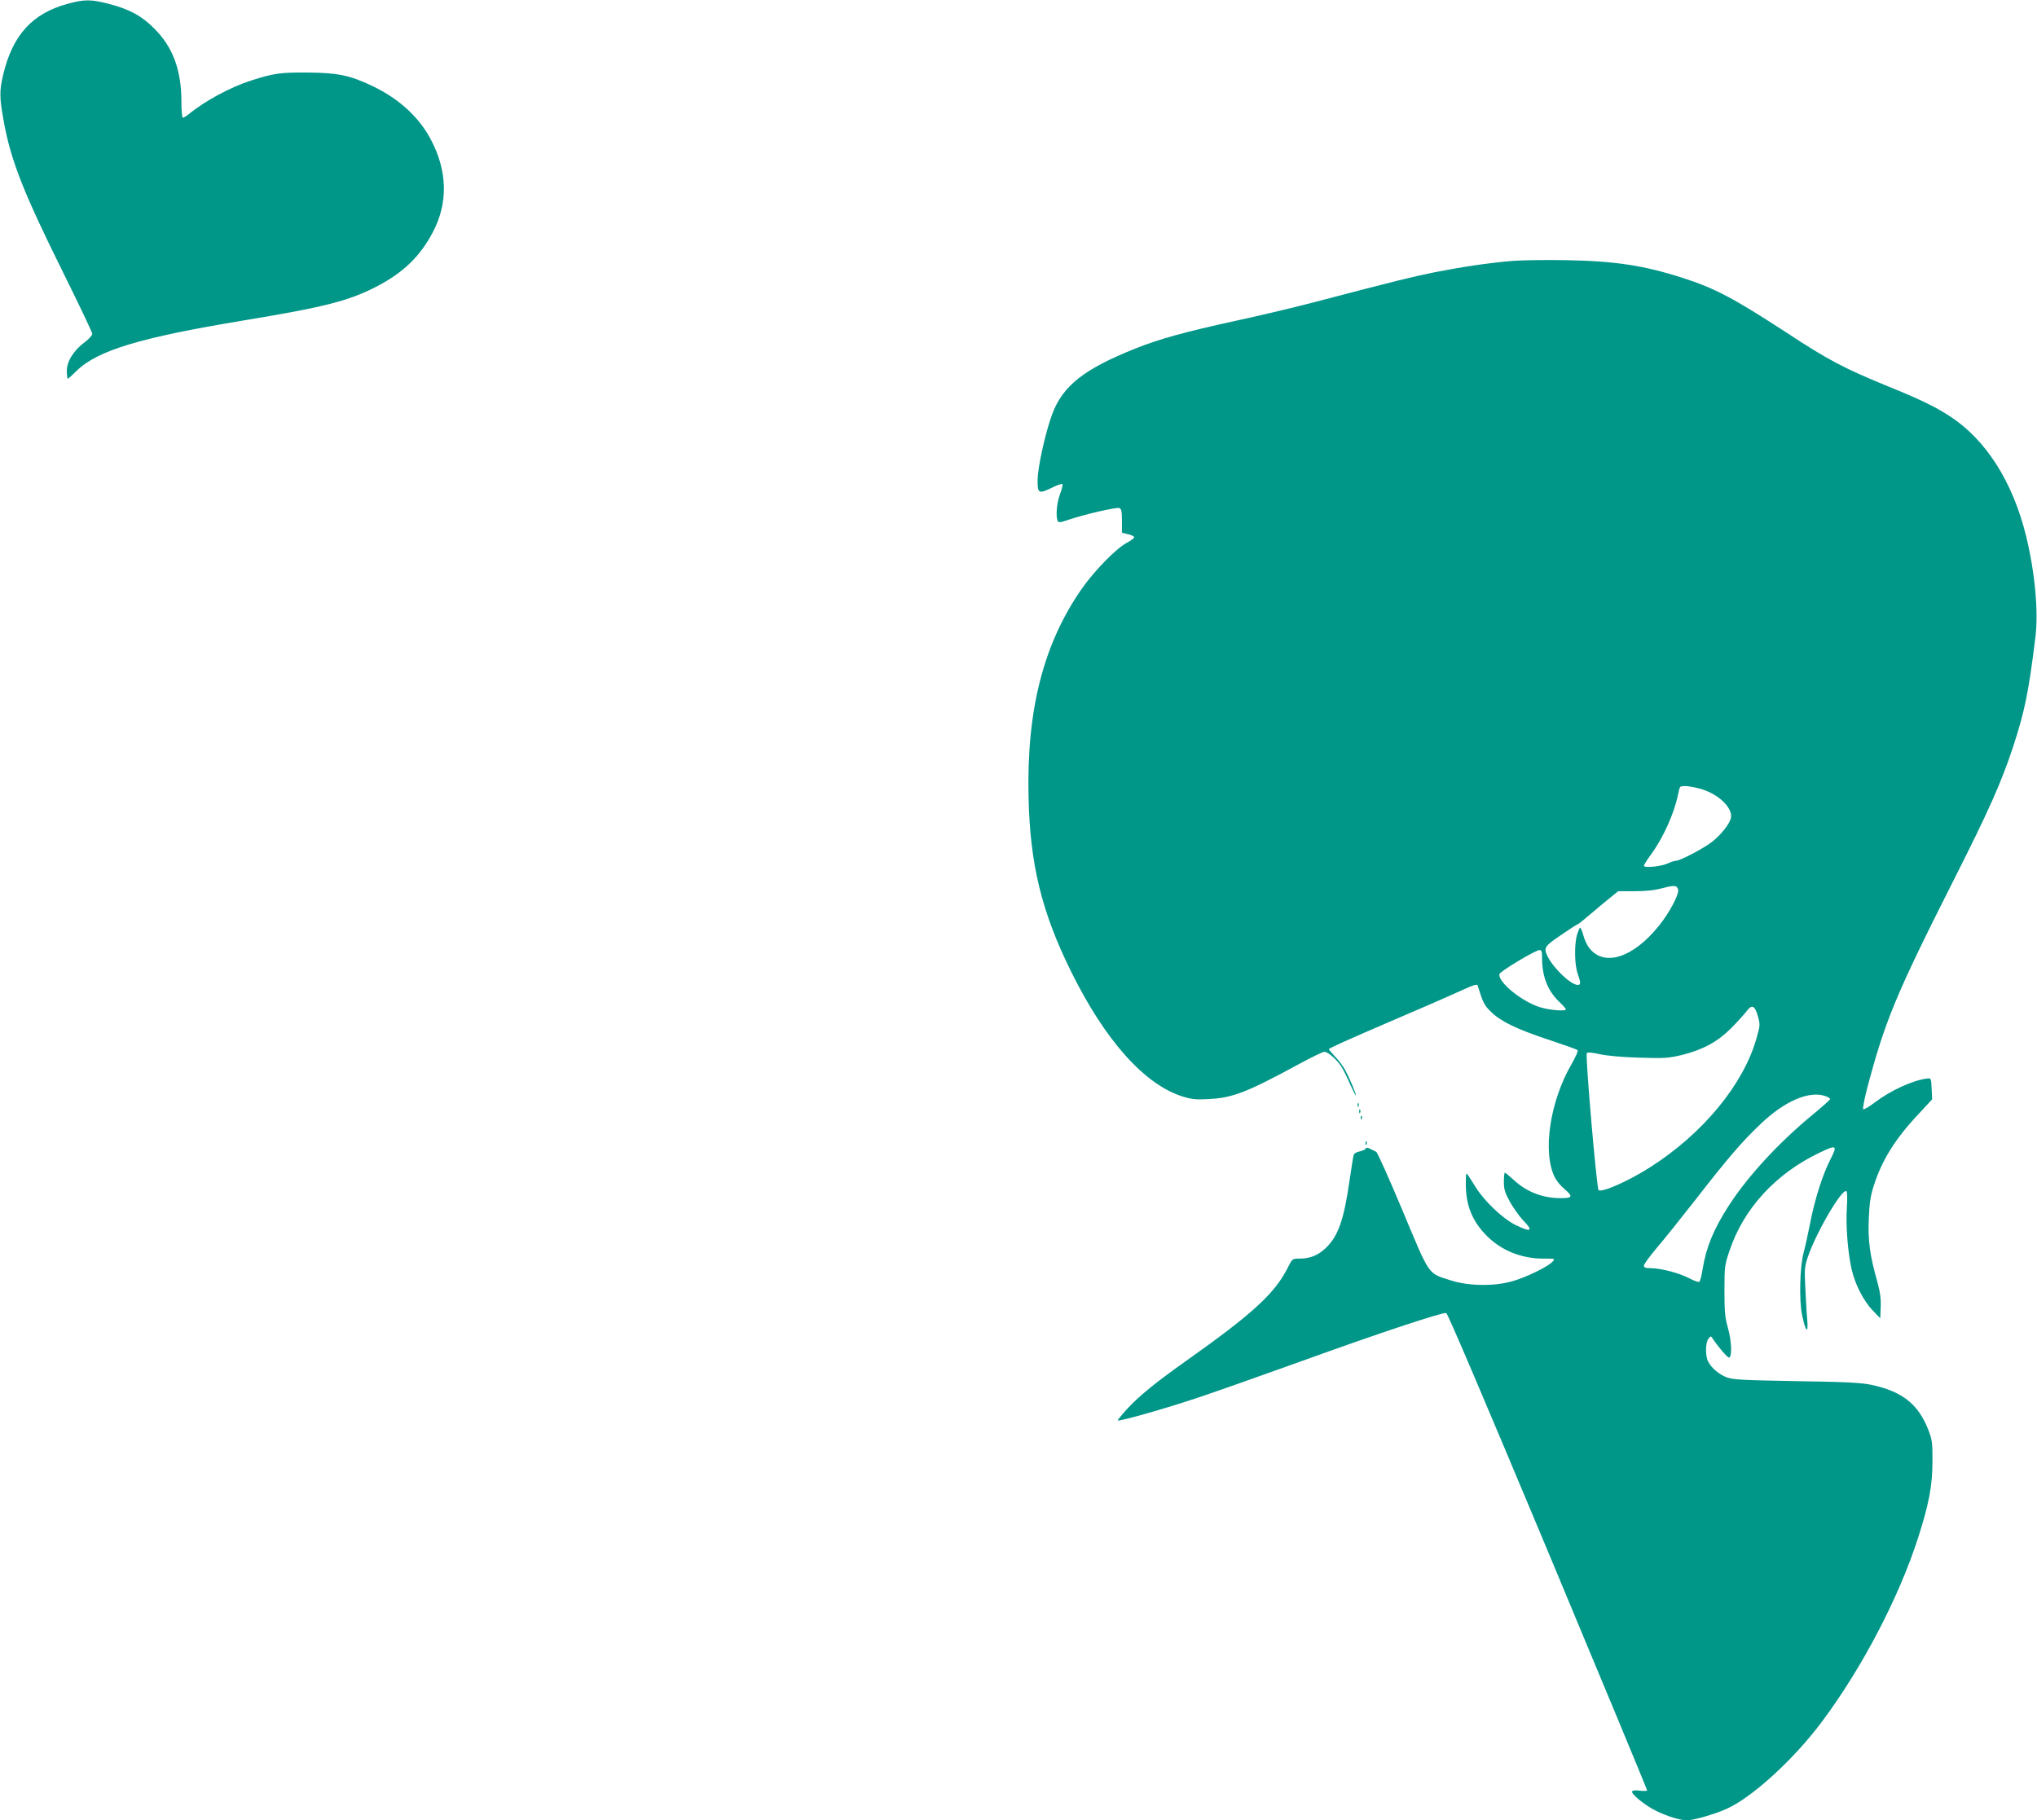 <?xml version="1.0" standalone="no"?>
<!DOCTYPE svg PUBLIC "-//W3C//DTD SVG 20010904//EN"
 "http://www.w3.org/TR/2001/REC-SVG-20010904/DTD/svg10.dtd">
<svg version="1.0" xmlns="http://www.w3.org/2000/svg"
 width="1280pt" height="1144pt" viewBox="0 0 1280 1144"
 preserveAspectRatio="xMidYMid meet">
<g transform="translate(0,1144) scale(0.1,-0.1)"
fill="#009688" stroke="none">
<path d="M425 11416 c-222 -60 -346 -197 -405 -445 -24 -103 -24 -143 4 -296
44 -243 124 -446 368 -938 103 -208 188 -386 188 -395 0 -9 -21 -33 -47 -52
-70 -52 -113 -120 -113 -181 0 -27 3 -49 6 -49 3 0 28 22 55 49 131 129 402
210 1049 317 503 83 659 122 832 211 171 88 278 191 359 346 95 182 91 380
-12 577 -74 142 -200 259 -370 340 -141 67 -218 83 -409 84 -172 1 -207 -4
-355 -51 -128 -41 -290 -129 -388 -210 -16 -13 -33 -23 -38 -23 -5 0 -9 45 -9
99 0 200 -53 344 -169 460 -80 81 -157 123 -285 156 -114 30 -155 30 -261 1z"/>
<path d="M9500 9800 c-150 -13 -312 -37 -485 -71 -143 -29 -233 -51 -760 -189
-126 -33 -345 -85 -485 -115 -325 -71 -485 -115 -637 -176 -321 -128 -456
-234 -522 -414 -42 -113 -91 -335 -91 -412 0 -86 6 -89 94 -46 31 15 58 24 62
21 3 -4 -3 -32 -15 -63 -20 -53 -28 -136 -15 -168 5 -13 15 -12 73 8 99 33
297 79 315 72 13 -5 16 -23 16 -81 l0 -74 37 -9 c20 -4 38 -13 40 -18 2 -6
-18 -21 -44 -35 -68 -35 -207 -177 -288 -294 -238 -343 -344 -757 -332 -1301
9 -425 81 -723 267 -1100 214 -434 463 -713 704 -787 56 -17 85 -20 165 -15
148 8 236 42 566 221 77 42 148 76 157 76 23 0 82 -52 109 -97 12 -19 37 -70
55 -112 19 -42 34 -71 34 -65 0 14 -39 107 -67 159 -12 22 -40 60 -62 83 -23
24 -41 46 -41 48 0 6 106 54 455 204 176 75 355 154 398 174 54 25 79 32 82
23 35 -112 41 -124 85 -167 63 -61 161 -108 366 -176 93 -31 173 -59 177 -64
5 -4 -12 -43 -37 -86 -138 -238 -185 -559 -105 -715 10 -20 36 -52 59 -71 56
-48 52 -58 -22 -58 -116 0 -216 40 -298 116 -26 24 -50 44 -54 44 -3 0 -6 -26
-6 -57 0 -49 7 -69 39 -128 22 -38 58 -89 80 -112 69 -71 54 -80 -47 -31 -78
39 -191 145 -248 235 -21 34 -44 70 -51 80 -10 15 -12 6 -12 -52 -2 -131 37
-233 122 -322 93 -99 223 -153 366 -153 73 0 74 0 57 -19 -29 -32 -165 -98
-252 -123 -116 -33 -278 -31 -390 6 -144 46 -127 23 -300 436 -84 201 -159
368 -166 371 -7 3 -24 12 -38 19 -17 9 -25 9 -28 2 -2 -6 -19 -14 -37 -18 -19
-3 -36 -13 -39 -23 -3 -9 -14 -81 -26 -161 -36 -252 -73 -353 -153 -427 -48
-44 -96 -63 -164 -63 -42 0 -43 -1 -72 -59 -82 -162 -224 -291 -641 -586 -182
-129 -291 -217 -365 -297 -36 -39 -63 -73 -61 -75 7 -8 300 75 500 142 105 35
403 140 661 233 478 173 876 305 903 300 9 -2 253 -576 638 -1496 343 -822
624 -1498 624 -1503 0 -5 -20 -6 -44 -3 -26 4 -46 2 -50 -4 -9 -15 79 -87 149
-122 74 -36 153 -60 197 -60 38 0 171 38 243 70 161 70 427 312 606 553 251
337 481 777 602 1153 68 213 90 326 90 479 1 118 -2 136 -26 199 -63 161 -162
240 -354 282 -63 14 -155 19 -473 24 -338 6 -401 9 -440 24 -49 19 -94 57
-116 98 -19 36 -18 119 1 144 15 19 16 19 28 0 29 -45 93 -120 102 -118 20 4
16 105 -7 186 -19 69 -22 104 -22 236 0 147 1 160 32 250 88 264 290 484 564
615 110 53 116 49 69 -43 -48 -95 -97 -248 -125 -392 -15 -74 -33 -160 -42
-190 -24 -88 -30 -299 -10 -395 23 -109 40 -123 32 -25 -4 41 -9 131 -12 200
-6 112 -4 132 16 190 52 154 214 431 242 414 6 -4 7 -43 3 -108 -7 -109 6
-280 31 -386 21 -92 75 -197 131 -255 l48 -50 3 72 c2 53 -4 94 -22 160 -46
161 -59 257 -53 393 4 99 10 143 32 210 50 158 134 293 280 448 l86 93 -3 67
c-3 65 -4 67 -28 64 -90 -11 -228 -74 -330 -151 -36 -27 -68 -46 -72 -42 -4 3
6 58 22 121 114 433 181 595 547 1320 219 433 299 613 373 837 73 224 97 340
140 689 20 161 -3 410 -60 641 -84 338 -253 602 -479 748 -96 62 -187 106
-409 196 -253 104 -357 158 -615 328 -335 218 -450 279 -652 344 -245 79 -429
107 -740 112 -126 2 -277 0 -335 -5z m1194 -3320 c110 -34 198 -122 182 -183
-9 -38 -65 -107 -121 -150 -57 -43 -199 -117 -225 -117 -9 0 -30 -7 -47 -15
-40 -20 -153 -32 -153 -16 0 6 21 39 46 73 76 104 146 260 169 378 4 19 9 38
12 43 8 13 70 7 137 -13z m-149 -630 c8 -27 -53 -144 -119 -226 -163 -204
-347 -263 -440 -141 -14 18 -31 54 -37 80 -7 26 -16 47 -20 47 -3 0 -12 -21
-20 -47 -17 -63 -15 -187 5 -243 20 -57 20 -70 0 -70 -42 0 -149 101 -188 177
-28 56 -23 65 82 136 54 37 100 67 103 67 3 0 21 13 40 29 19 16 75 63 125
105 l92 75 103 0 c70 0 127 6 174 19 77 20 91 19 100 -8z m-855 -430 c0 -116
35 -206 106 -274 24 -23 44 -46 44 -49 0 -14 -101 -6 -163 13 -114 35 -265
158 -255 208 3 17 223 149 251 151 14 1 17 -8 17 -49z m1356 -366 c15 -53 15
-58 -10 -144 -82 -286 -334 -592 -661 -802 -136 -88 -311 -166 -330 -147 -12
11 -84 845 -74 860 4 7 30 5 80 -6 46 -10 141 -19 249 -22 156 -5 185 -3 265
16 132 32 225 82 310 166 38 38 82 87 98 107 35 48 53 41 73 -28z m428 -504
c14 -5 26 -13 26 -17 0 -5 -54 -53 -120 -107 -206 -171 -397 -378 -516 -562
-96 -149 -142 -260 -165 -399 -6 -41 -16 -78 -21 -81 -5 -3 -35 7 -66 24 -62
32 -177 62 -241 62 -31 0 -41 4 -41 16 0 9 35 57 78 108 43 50 152 186 242
301 206 265 294 368 412 480 153 147 311 214 412 175z"/>
<path d="M8531 4494 c0 -11 3 -14 6 -6 3 7 2 16 -1 19 -3 4 -6 -2 -5 -13z"/>
<path d="M8541 4454 c0 -11 3 -14 6 -6 3 7 2 16 -1 19 -3 4 -6 -2 -5 -13z"/>
<path d="M8551 4414 c0 -11 3 -14 6 -6 3 7 2 16 -1 19 -3 4 -6 -2 -5 -13z"/>
<path d="M8581 4254 c0 -11 3 -14 6 -6 3 7 2 16 -1 19 -3 4 -6 -2 -5 -13z"/>
</g>
</svg>
